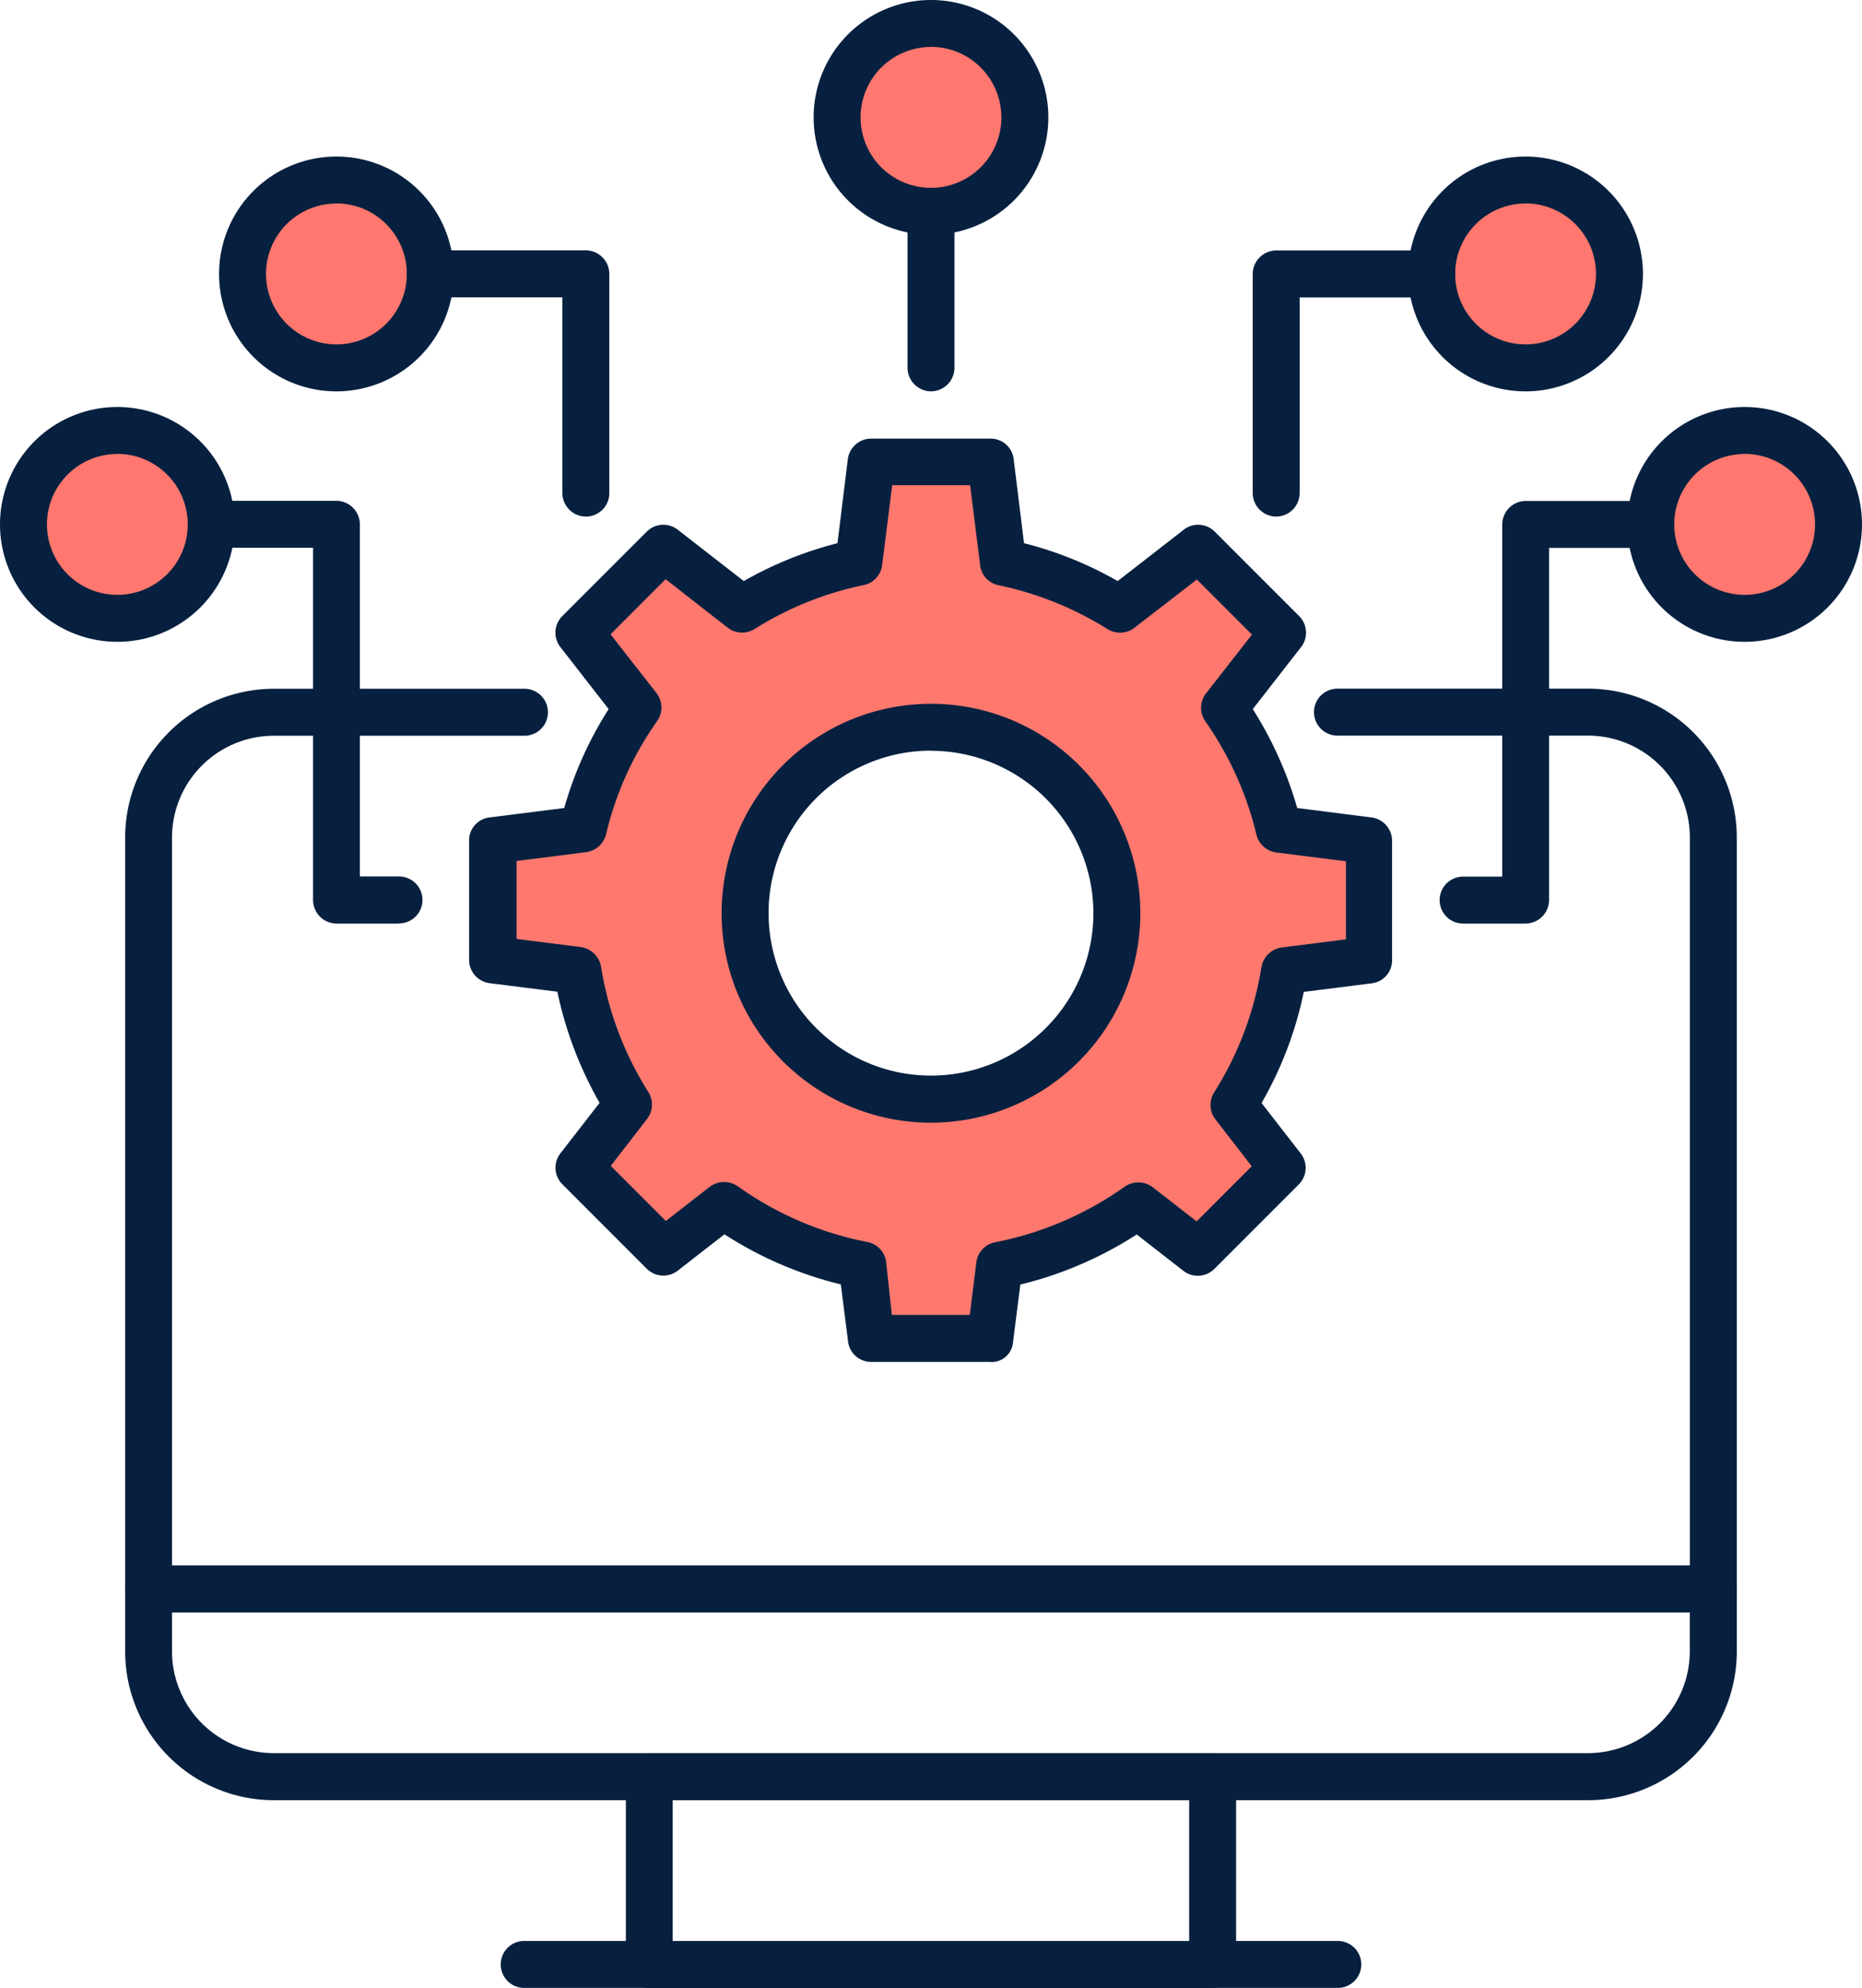 <svg xmlns="http://www.w3.org/2000/svg" width="65.591" height="70" viewBox="0 0 65.591 70">
  <g id="Group_11854" data-name="Group 11854" transform="translate(-3.25 -1.25)">
    <g id="Group_11859" data-name="Group 11859" transform="translate(20.612 17.51)">
      <path id="Path_22724" data-name="Path 22724" d="M46.691,28.931a12.491,12.491,0,0,0-1.929-4.266l2.061-2.657-2.976-2.976-2.767,2.15a12.445,12.445,0,0,0-4.112-1.654L36.528,16H32.317l-.441,3.528a12.686,12.686,0,0,0-4.112,1.654L25,19.031,22.02,22.008l2.061,2.657a12.491,12.491,0,0,0-1.929,4.266l-3.153.4v4.211l2.976.375a12.483,12.483,0,0,0,1.786,4.718l-1.731,2.227,2.976,2.976,2.117-1.643A12.521,12.521,0,0,0,32.008,44.3l.32,2.569h4.211l.32-2.58a12.521,12.521,0,0,0,4.883-2.106l2.117,1.643,2.976-2.976L45.1,38.62A12.553,12.553,0,0,0,46.89,33.9l2.976-.375V29.317ZM34.433,38.444A6.548,6.548,0,1,1,40.981,31.9,6.549,6.549,0,0,1,34.433,38.444Z" transform="translate(-19 -16)" fill="#ff786e"/>
    </g>
    <g id="Group_11862" data-name="Group 11862" transform="translate(61.4 16.407)">
      <circle id="Ellipse_1703" data-name="Ellipse 1703" cx="3.307" cy="3.307" r="3.307" fill="#ff776e"/>
    </g>
    <g id="Group_11863" data-name="Group 11863" transform="translate(53.683 7.589)">
      <circle id="Ellipse_1704" data-name="Ellipse 1704" cx="3.307" cy="3.307" r="3.307" fill="#ff776e"/>
    </g>
    <g id="Group_11864" data-name="Group 11864" transform="translate(4.077 16.407)">
      <circle id="Ellipse_1705" data-name="Ellipse 1705" cx="3.307" cy="3.307" r="3.307" fill="#ff776e"/>
    </g>
    <g id="Group_11865" data-name="Group 11865" transform="translate(11.793 7.589)">
      <circle id="Ellipse_1706" data-name="Ellipse 1706" cx="3.307" cy="3.307" r="3.307" fill="#ff776e"/>
    </g>
    <g id="Group_11866" data-name="Group 11866" transform="translate(32.738 2.077)">
      <circle id="Ellipse_1707" data-name="Ellipse 1707" cx="3.307" cy="3.307" r="3.307" transform="translate(0 0)" fill="#ff776e"/>
    </g>
    <g id="Group_11872" data-name="Group 11872" transform="translate(26.4 17.51)" opacity="0.3">
      <path id="Path_22732" data-name="Path 22732" d="M44.236,24.665,46.3,22.008l-2.976-2.976-2.767,2.15a12.445,12.445,0,0,0-4.112-1.654L36,16H31.79l-.441,3.528a12.686,12.686,0,0,0-4.112,1.654l-2.7-2.106a14.805,14.805,0,0,0-.287,2.91,15.072,15.072,0,0,0,3.142,9.2A6.545,6.545,0,1,1,37.93,37.044c.474.044.959.077,1.455.077a15,15,0,0,0,6.548-1.51,11.023,11.023,0,0,0,.408-1.709l2.778-.353c.066-.055.132-.121.2-.187V29.306l-3.175-.4a12.319,12.319,0,0,0-1.907-4.244Z" transform="translate(-24.25 -16)" fill="#ff786e"/>
    </g>
    <g id="Group_11873" data-name="Group 11873" transform="translate(19.774 16.694)">
      <path id="Path_22733" data-name="Path 22733" d="M36.616,47.769H32.405a.814.814,0,0,1-.816-.728l-.254-2a13.4,13.4,0,0,1-4.1-1.764l-1.643,1.279a.825.825,0,0,1-1.091-.066l-2.976-2.976a.825.825,0,0,1-.066-1.091l1.378-1.775a13.481,13.481,0,0,1-1.488-3.913l-2.381-.3a.83.83,0,0,1-.728-.816V29.414a.814.814,0,0,1,.728-.816l2.624-.331a13.036,13.036,0,0,1,1.565-3.483l-1.7-2.183a.825.825,0,0,1,.066-1.091L24.5,18.534a.825.825,0,0,1,1.091-.066l2.326,1.808a13.262,13.262,0,0,1,3.3-1.334l.364-2.954a.83.83,0,0,1,.816-.728h4.211a.814.814,0,0,1,.816.728l.364,2.954a13.094,13.094,0,0,1,3.3,1.334l2.326-1.808a.825.825,0,0,1,1.091.066l2.976,2.976a.825.825,0,0,1,.066,1.091l-1.7,2.183a13.391,13.391,0,0,1,1.565,3.483l2.613.331a.83.83,0,0,1,.728.816v4.211a.814.814,0,0,1-.728.816l-2.381.3a13.173,13.173,0,0,1-1.488,3.913l1.378,1.775a.825.825,0,0,1-.066,1.091l-2.976,2.976a.825.825,0,0,1-1.091.066l-1.643-1.279a13.4,13.4,0,0,1-4.1,1.764l-.254,2a.761.761,0,0,1-.783.728Zm-3.483-1.654h2.745l.231-1.852a.819.819,0,0,1,.661-.706A11.755,11.755,0,0,0,41.334,41.6a.844.844,0,0,1,.992.022l1.543,1.2,1.94-1.94-1.279-1.654a.83.83,0,0,1-.044-.948,11.714,11.714,0,0,0,1.665-4.409.842.842,0,0,1,.717-.694l2.26-.287V30.142l-2.447-.309a.834.834,0,0,1-.706-.628,11.671,11.671,0,0,0-1.8-3.991.827.827,0,0,1,.022-.981l1.62-2.072-1.94-1.94-2.2,1.7a.83.83,0,0,1-.948.044,11.84,11.84,0,0,0-3.836-1.543.808.808,0,0,1-.65-.706L35.889,16.9H33.144l-.353,2.811a.82.82,0,0,1-.65.706A11.647,11.647,0,0,0,28.3,21.962a.83.83,0,0,1-.948-.044L25.163,20.21l-1.94,1.94,1.62,2.072a.827.827,0,0,1,.022.981,11.466,11.466,0,0,0-1.8,3.991.836.836,0,0,1-.706.628l-2.447.309v2.745l2.26.287a.842.842,0,0,1,.717.694,11.714,11.714,0,0,0,1.665,4.409.83.83,0,0,1-.044.948l-1.279,1.654,1.94,1.94,1.543-1.2a.844.844,0,0,1,.992-.022,11.685,11.685,0,0,0,4.564,1.962.819.819,0,0,1,.661.706Z" transform="translate(-18.24 -15.26)" fill="#07203f"/>
    </g>
    <g id="Group_11874" data-name="Group 11874" transform="translate(28.67 26.031)">
      <path id="Path_22734" data-name="Path 22734" d="M33.685,38.48A7.375,7.375,0,1,1,41.06,31.1,7.382,7.382,0,0,1,33.685,38.48Zm0-13.1A5.721,5.721,0,1,0,39.406,31.1,5.73,5.73,0,0,0,33.685,25.384Z" transform="translate(-26.31 -23.73)" fill="#07203f"/>
    </g>
    <g id="Group_11875" data-name="Group 11875" transform="translate(7.659 56.368)">
      <path id="Path_22735" data-name="Path 22735" d="M58.785,59.518h-46.3A5.241,5.241,0,0,1,7.25,54.281v-2.2a.833.833,0,0,1,.827-.827H63.195a.833.833,0,0,1,.827.827v2.2A5.241,5.241,0,0,1,58.785,59.518ZM8.9,52.9v1.378a3.59,3.59,0,0,0,3.583,3.583h46.3a3.59,3.59,0,0,0,3.583-3.583V52.9Z" transform="translate(-7.25 -51.25)" fill="#07203f"/>
    </g>
    <g id="Group_11876" data-name="Group 11876" transform="translate(25.297 62.982)">
      <path id="Path_22736" data-name="Path 22736" d="M43.919,65.518H24.077a.833.833,0,0,1-.827-.827V58.077a.833.833,0,0,1,.827-.827H43.919a.833.833,0,0,1,.827.827v6.614A.833.833,0,0,1,43.919,65.518ZM24.9,63.864H43.093V58.9H24.9Z" transform="translate(-23.25 -57.25)" fill="#07203f"/>
    </g>
    <g id="Group_11877" data-name="Group 11877" transform="translate(20.888 69.596)">
      <path id="Path_22737" data-name="Path 22737" d="M48.738,64.9H20.077a.827.827,0,0,1,0-1.654H48.738a.827.827,0,0,1,0,1.654Z" transform="translate(-19.25 -63.25)" fill="#07203f"/>
    </g>
    <g id="Group_11878" data-name="Group 11878" transform="translate(35.219 7.963)">
      <path id="Path_22738" data-name="Path 22738" d="M33.077,14.406a.833.833,0,0,1-.827-.827V8.167a.827.827,0,0,1,1.654,0v5.413A.833.833,0,0,1,33.077,14.406Z" transform="translate(-32.25 -7.34)" fill="#07203f"/>
    </g>
    <g id="Group_11879" data-name="Group 11879" transform="translate(47.378 10.069)">
      <path id="Path_22739" data-name="Path 22739" d="M44.107,18.62a.833.833,0,0,1-.827-.827V10.077a.833.833,0,0,1,.827-.827h5.479a.827.827,0,0,1,0,1.654H44.934v6.89A.833.833,0,0,1,44.107,18.62Z" transform="translate(-43.28 -9.25)" fill="#07203f"/>
    </g>
    <g id="Group_11880" data-name="Group 11880" transform="translate(53.959 18.888)">
      <path id="Path_22740" data-name="Path 22740" d="M52.281,32.132h-2.2a.827.827,0,1,1,0-1.654h1.378v-12.4a.833.833,0,0,1,.827-.827h4.409a.827.827,0,0,1,0,1.654H53.108v12.4A.833.833,0,0,1,52.281,32.132Z" transform="translate(-49.25 -17.25)" fill="#07203f"/>
    </g>
    <g id="Group_11881" data-name="Group 11881" transform="translate(60.573 15.581)">
      <path id="Path_22741" data-name="Path 22741" d="M59.384,22.518a4.134,4.134,0,1,1,4.134-4.134A4.135,4.135,0,0,1,59.384,22.518Zm0-6.614a2.48,2.48,0,1,0,2.48,2.48A2.484,2.484,0,0,0,59.384,15.9Z" transform="translate(-55.25 -14.25)" fill="#07203f"/>
    </g>
    <g id="Group_11882" data-name="Group 11882" transform="translate(52.856 6.762)">
      <path id="Path_22742" data-name="Path 22742" d="M52.384,14.518a4.134,4.134,0,1,1,4.134-4.134A4.135,4.135,0,0,1,52.384,14.518Zm0-6.614a2.48,2.48,0,1,0,2.48,2.48A2.484,2.484,0,0,0,52.384,7.9Z" transform="translate(-48.25 -6.25)" fill="#07203f"/>
    </g>
    <g id="Group_11883" data-name="Group 11883" transform="translate(17.581 10.069)">
      <path id="Path_22743" data-name="Path 22743" d="M22.556,18.62a.833.833,0,0,1-.827-.827V10.9H17.077a.827.827,0,0,1,0-1.654h5.479a.833.833,0,0,1,.827.827v7.717A.826.826,0,0,1,22.556,18.62Z" transform="translate(-16.25 -9.25)" fill="#07203f"/>
    </g>
    <g id="Group_11884" data-name="Group 11884" transform="translate(9.864 18.888)">
      <path id="Path_22744" data-name="Path 22744" d="M16.691,32.132h-2.2a.833.833,0,0,1-.827-.827V18.9H10.077a.827.827,0,1,1,0-1.654h4.409a.833.833,0,0,1,.827.827v12.4h1.378a.827.827,0,1,1,0,1.654Z" transform="translate(-9.25 -17.25)" fill="#07203f"/>
    </g>
    <g id="Group_11885" data-name="Group 11885" transform="translate(3.25 15.581)">
      <path id="Path_22745" data-name="Path 22745" d="M7.384,22.518a4.134,4.134,0,1,1,4.134-4.134A4.135,4.135,0,0,1,7.384,22.518Zm0-6.614a2.48,2.48,0,1,0,2.48,2.48A2.484,2.484,0,0,0,7.384,15.9Z" transform="translate(-3.25 -14.25)" fill="#07203f"/>
    </g>
    <g id="Group_11886" data-name="Group 11886" transform="translate(10.967 6.762)">
      <path id="Path_22746" data-name="Path 22746" d="M14.384,14.518a4.134,4.134,0,1,1,4.134-4.134A4.135,4.135,0,0,1,14.384,14.518Zm0-6.614a2.48,2.48,0,1,0,2.48,2.48A2.484,2.484,0,0,0,14.384,7.9Z" transform="translate(-10.25 -6.25)" fill="#07203f"/>
    </g>
    <g id="Group_11887" data-name="Group 11887" transform="translate(31.911 1.25)">
      <path id="Path_22747" data-name="Path 22747" d="M33.384,9.518a4.134,4.134,0,1,1,4.134-4.134A4.135,4.135,0,0,1,33.384,9.518Zm0-6.614a2.48,2.48,0,1,0,2.48,2.48A2.484,2.484,0,0,0,33.384,2.9Z" transform="translate(-29.25 -1.25)" fill="#07203f"/>
    </g>
    <g id="Group_11888" data-name="Group 11888" transform="translate(7.659 25.502)">
      <path id="Path_22748" data-name="Path 22748" d="M63.195,55.77H8.077a.833.833,0,0,1-.827-.827V28.486a5.241,5.241,0,0,1,5.236-5.236h8.83a.827.827,0,0,1,0,1.654h-8.83A3.59,3.59,0,0,0,8.9,28.486v25.63H62.368V28.486A3.59,3.59,0,0,0,58.785,24.9h-8.83a.827.827,0,0,1,0-1.654h8.83a5.241,5.241,0,0,1,5.236,5.236V54.943A.833.833,0,0,1,63.195,55.77Z" transform="translate(-7.25 -23.25)" fill="#07203f"/>
    </g>
  </g>
</svg>
